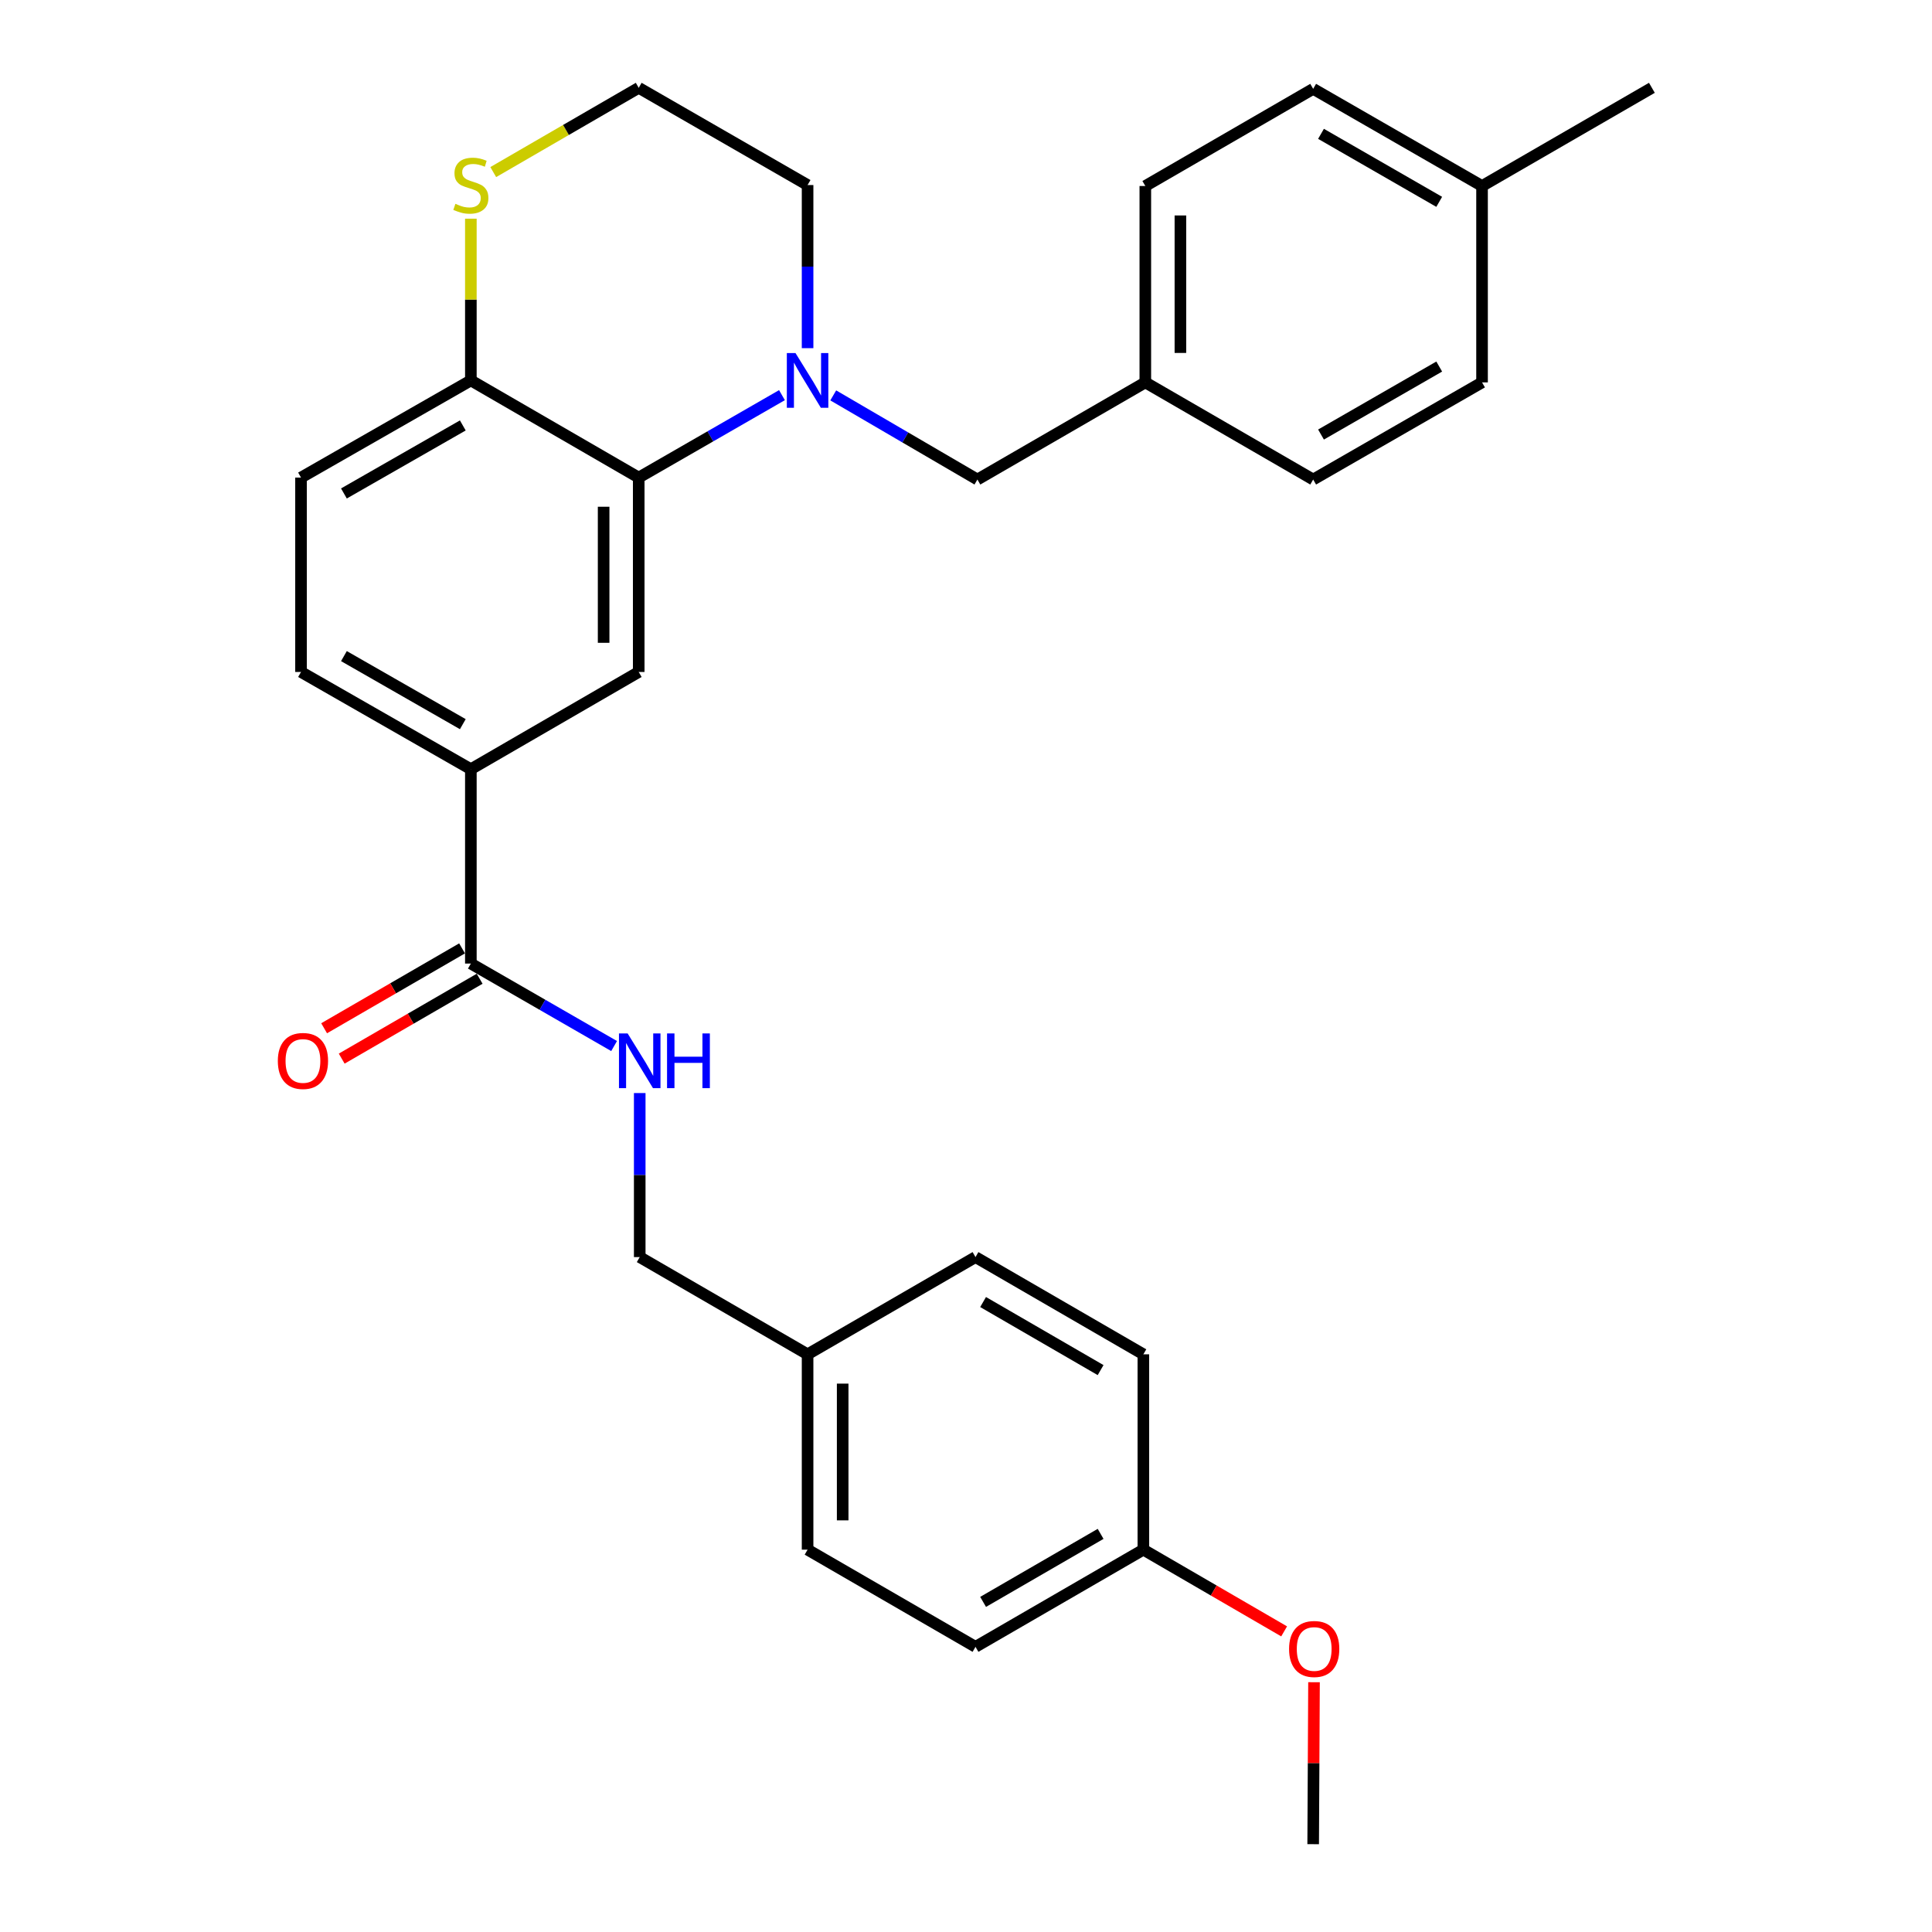 <?xml version='1.0' encoding='iso-8859-1'?>
<svg version='1.1' baseProfile='full'
              xmlns='http://www.w3.org/2000/svg'
                      xmlns:rdkit='http://www.rdkit.org/xml'
                      xmlns:xlink='http://www.w3.org/1999/xlink'
                  xml:space='preserve'
width='1000px' height='1000px' viewBox='0 0 1000 1000'>
<!-- END OF HEADER -->
<rect style='opacity:1.0;fill:#FFFFFF;stroke:none' width='1000' height='1000' x='0' y='0'> </rect>
<path class='bond-0' d='M 404.743,204.53 L 367.67,225.863' style='fill:none;fill-rule:evenodd;stroke:#0000FF;stroke-width:6px;stroke-linecap:butt;stroke-linejoin:miter;stroke-opacity:1' />
<path class='bond-0' d='M 367.67,225.863 L 330.598,247.196' style='fill:none;fill-rule:evenodd;stroke:#000000;stroke-width:6px;stroke-linecap:butt;stroke-linejoin:miter;stroke-opacity:1' />
<path class='bond-6' d='M 431.288,204.653 L 468.596,226.429' style='fill:none;fill-rule:evenodd;stroke:#0000FF;stroke-width:6px;stroke-linecap:butt;stroke-linejoin:miter;stroke-opacity:1' />
<path class='bond-6' d='M 468.596,226.429 L 505.904,248.205' style='fill:none;fill-rule:evenodd;stroke:#000000;stroke-width:6px;stroke-linecap:butt;stroke-linejoin:miter;stroke-opacity:1' />
<path class='bond-13' d='M 418.004,180.211 L 418.004,137.996' style='fill:none;fill-rule:evenodd;stroke:#0000FF;stroke-width:6px;stroke-linecap:butt;stroke-linejoin:miter;stroke-opacity:1' />
<path class='bond-13' d='M 418.004,137.996 L 418.004,95.781' style='fill:none;fill-rule:evenodd;stroke:#000000;stroke-width:6px;stroke-linecap:butt;stroke-linejoin:miter;stroke-opacity:1' />
<path class='bond-1' d='M 330.598,247.196 L 330.598,347.809' style='fill:none;fill-rule:evenodd;stroke:#000000;stroke-width:6px;stroke-linecap:butt;stroke-linejoin:miter;stroke-opacity:1' />
<path class='bond-1' d='M 312.436,262.288 L 312.436,332.717' style='fill:none;fill-rule:evenodd;stroke:#000000;stroke-width:6px;stroke-linecap:butt;stroke-linejoin:miter;stroke-opacity:1' />
<path class='bond-4' d='M 330.598,247.196 L 243.716,196.899' style='fill:none;fill-rule:evenodd;stroke:#000000;stroke-width:6px;stroke-linecap:butt;stroke-linejoin:miter;stroke-opacity:1' />
<path class='bond-3' d='M 330.598,347.809 L 243.716,398.136' style='fill:none;fill-rule:evenodd;stroke:#000000;stroke-width:6px;stroke-linecap:butt;stroke-linejoin:miter;stroke-opacity:1' />
<path class='bond-2' d='M 243.716,498.739 L 243.716,398.136' style='fill:none;fill-rule:evenodd;stroke:#000000;stroke-width:6px;stroke-linecap:butt;stroke-linejoin:miter;stroke-opacity:1' />
<path class='bond-5' d='M 243.716,498.739 L 280.789,520.084' style='fill:none;fill-rule:evenodd;stroke:#000000;stroke-width:6px;stroke-linecap:butt;stroke-linejoin:miter;stroke-opacity:1' />
<path class='bond-5' d='M 280.789,520.084 L 317.861,541.43' style='fill:none;fill-rule:evenodd;stroke:#0000FF;stroke-width:6px;stroke-linecap:butt;stroke-linejoin:miter;stroke-opacity:1' />
<path class='bond-8' d='M 239.166,490.881 L 203.466,511.553' style='fill:none;fill-rule:evenodd;stroke:#000000;stroke-width:6px;stroke-linecap:butt;stroke-linejoin:miter;stroke-opacity:1' />
<path class='bond-8' d='M 203.466,511.553 L 167.765,532.226' style='fill:none;fill-rule:evenodd;stroke:#FF0000;stroke-width:6px;stroke-linecap:butt;stroke-linejoin:miter;stroke-opacity:1' />
<path class='bond-8' d='M 248.267,506.597 L 212.566,527.27' style='fill:none;fill-rule:evenodd;stroke:#000000;stroke-width:6px;stroke-linecap:butt;stroke-linejoin:miter;stroke-opacity:1' />
<path class='bond-8' d='M 212.566,527.27 L 176.866,547.942' style='fill:none;fill-rule:evenodd;stroke:#FF0000;stroke-width:6px;stroke-linecap:butt;stroke-linejoin:miter;stroke-opacity:1' />
<path class='bond-31' d='M 243.716,398.136 L 155.806,347.809' style='fill:none;fill-rule:evenodd;stroke:#000000;stroke-width:6px;stroke-linecap:butt;stroke-linejoin:miter;stroke-opacity:1' />
<path class='bond-31' d='M 239.553,374.825 L 178.015,339.597' style='fill:none;fill-rule:evenodd;stroke:#000000;stroke-width:6px;stroke-linecap:butt;stroke-linejoin:miter;stroke-opacity:1' />
<path class='bond-10' d='M 243.716,196.899 L 155.806,247.196' style='fill:none;fill-rule:evenodd;stroke:#000000;stroke-width:6px;stroke-linecap:butt;stroke-linejoin:miter;stroke-opacity:1' />
<path class='bond-10' d='M 239.549,220.207 L 178.011,255.415' style='fill:none;fill-rule:evenodd;stroke:#000000;stroke-width:6px;stroke-linecap:butt;stroke-linejoin:miter;stroke-opacity:1' />
<path class='bond-29' d='M 243.716,196.899 L 243.716,155.044' style='fill:none;fill-rule:evenodd;stroke:#000000;stroke-width:6px;stroke-linecap:butt;stroke-linejoin:miter;stroke-opacity:1' />
<path class='bond-29' d='M 243.716,155.044 L 243.716,113.189' style='fill:none;fill-rule:evenodd;stroke:#CCCC00;stroke-width:6px;stroke-linecap:butt;stroke-linejoin:miter;stroke-opacity:1' />
<path class='bond-12' d='M 331.122,565.766 L 331.122,608.217' style='fill:none;fill-rule:evenodd;stroke:#0000FF;stroke-width:6px;stroke-linecap:butt;stroke-linejoin:miter;stroke-opacity:1' />
<path class='bond-12' d='M 331.122,608.217 L 331.122,650.668' style='fill:none;fill-rule:evenodd;stroke:#000000;stroke-width:6px;stroke-linecap:butt;stroke-linejoin:miter;stroke-opacity:1' />
<path class='bond-11' d='M 505.904,248.205 L 592.816,197.928' style='fill:none;fill-rule:evenodd;stroke:#000000;stroke-width:6px;stroke-linecap:butt;stroke-linejoin:miter;stroke-opacity:1' />
<path class='bond-7' d='M 255.306,89.068 L 292.952,67.261' style='fill:none;fill-rule:evenodd;stroke:#CCCC00;stroke-width:6px;stroke-linecap:butt;stroke-linejoin:miter;stroke-opacity:1' />
<path class='bond-7' d='M 292.952,67.261 L 330.598,45.455' style='fill:none;fill-rule:evenodd;stroke:#000000;stroke-width:6px;stroke-linecap:butt;stroke-linejoin:miter;stroke-opacity:1' />
<path class='bond-9' d='M 155.806,347.809 L 155.806,247.196' style='fill:none;fill-rule:evenodd;stroke:#000000;stroke-width:6px;stroke-linecap:butt;stroke-linejoin:miter;stroke-opacity:1' />
<path class='bond-18' d='M 592.816,197.928 L 679.697,248.205' style='fill:none;fill-rule:evenodd;stroke:#000000;stroke-width:6px;stroke-linecap:butt;stroke-linejoin:miter;stroke-opacity:1' />
<path class='bond-19' d='M 592.816,197.928 L 592.816,96.276' style='fill:none;fill-rule:evenodd;stroke:#000000;stroke-width:6px;stroke-linecap:butt;stroke-linejoin:miter;stroke-opacity:1' />
<path class='bond-19' d='M 610.977,182.68 L 610.977,111.524' style='fill:none;fill-rule:evenodd;stroke:#000000;stroke-width:6px;stroke-linecap:butt;stroke-linejoin:miter;stroke-opacity:1' />
<path class='bond-14' d='M 331.122,650.668 L 418.004,700.994' style='fill:none;fill-rule:evenodd;stroke:#000000;stroke-width:6px;stroke-linecap:butt;stroke-linejoin:miter;stroke-opacity:1' />
<path class='bond-15' d='M 418.004,95.781 L 330.598,45.455' style='fill:none;fill-rule:evenodd;stroke:#000000;stroke-width:6px;stroke-linecap:butt;stroke-linejoin:miter;stroke-opacity:1' />
<path class='bond-20' d='M 418.004,700.994 L 504.915,650.668' style='fill:none;fill-rule:evenodd;stroke:#000000;stroke-width:6px;stroke-linecap:butt;stroke-linejoin:miter;stroke-opacity:1' />
<path class='bond-21' d='M 418.004,700.994 L 418.004,802.102' style='fill:none;fill-rule:evenodd;stroke:#000000;stroke-width:6px;stroke-linecap:butt;stroke-linejoin:miter;stroke-opacity:1' />
<path class='bond-21' d='M 436.165,716.161 L 436.165,786.936' style='fill:none;fill-rule:evenodd;stroke:#000000;stroke-width:6px;stroke-linecap:butt;stroke-linejoin:miter;stroke-opacity:1' />
<path class='bond-16' d='M 591.807,802.102 L 504.915,852.399' style='fill:none;fill-rule:evenodd;stroke:#000000;stroke-width:6px;stroke-linecap:butt;stroke-linejoin:miter;stroke-opacity:1' />
<path class='bond-16' d='M 569.675,793.929 L 508.851,829.136' style='fill:none;fill-rule:evenodd;stroke:#000000;stroke-width:6px;stroke-linecap:butt;stroke-linejoin:miter;stroke-opacity:1' />
<path class='bond-26' d='M 591.807,802.102 L 628.236,823.25' style='fill:none;fill-rule:evenodd;stroke:#000000;stroke-width:6px;stroke-linecap:butt;stroke-linejoin:miter;stroke-opacity:1' />
<path class='bond-26' d='M 628.236,823.25 L 664.666,844.397' style='fill:none;fill-rule:evenodd;stroke:#FF0000;stroke-width:6px;stroke-linecap:butt;stroke-linejoin:miter;stroke-opacity:1' />
<path class='bond-32' d='M 591.807,802.102 L 591.807,700.994' style='fill:none;fill-rule:evenodd;stroke:#000000;stroke-width:6px;stroke-linecap:butt;stroke-linejoin:miter;stroke-opacity:1' />
<path class='bond-17' d='M 767.103,96.276 L 679.697,45.989' style='fill:none;fill-rule:evenodd;stroke:#000000;stroke-width:6px;stroke-linecap:butt;stroke-linejoin:miter;stroke-opacity:1' />
<path class='bond-17' d='M 744.935,104.475 L 683.751,69.274' style='fill:none;fill-rule:evenodd;stroke:#000000;stroke-width:6px;stroke-linecap:butt;stroke-linejoin:miter;stroke-opacity:1' />
<path class='bond-27' d='M 767.103,96.276 L 855.013,45.455' style='fill:none;fill-rule:evenodd;stroke:#000000;stroke-width:6px;stroke-linecap:butt;stroke-linejoin:miter;stroke-opacity:1' />
<path class='bond-30' d='M 767.103,96.276 L 767.103,197.928' style='fill:none;fill-rule:evenodd;stroke:#000000;stroke-width:6px;stroke-linecap:butt;stroke-linejoin:miter;stroke-opacity:1' />
<path class='bond-25' d='M 679.697,248.205 L 767.103,197.928' style='fill:none;fill-rule:evenodd;stroke:#000000;stroke-width:6px;stroke-linecap:butt;stroke-linejoin:miter;stroke-opacity:1' />
<path class='bond-25' d='M 683.753,224.92 L 744.937,189.727' style='fill:none;fill-rule:evenodd;stroke:#000000;stroke-width:6px;stroke-linecap:butt;stroke-linejoin:miter;stroke-opacity:1' />
<path class='bond-24' d='M 592.816,96.276 L 679.697,45.989' style='fill:none;fill-rule:evenodd;stroke:#000000;stroke-width:6px;stroke-linecap:butt;stroke-linejoin:miter;stroke-opacity:1' />
<path class='bond-23' d='M 504.915,650.668 L 591.807,700.994' style='fill:none;fill-rule:evenodd;stroke:#000000;stroke-width:6px;stroke-linecap:butt;stroke-linejoin:miter;stroke-opacity:1' />
<path class='bond-23' d='M 508.847,673.932 L 569.671,709.161' style='fill:none;fill-rule:evenodd;stroke:#000000;stroke-width:6px;stroke-linecap:butt;stroke-linejoin:miter;stroke-opacity:1' />
<path class='bond-22' d='M 418.004,802.102 L 504.915,852.399' style='fill:none;fill-rule:evenodd;stroke:#000000;stroke-width:6px;stroke-linecap:butt;stroke-linejoin:miter;stroke-opacity:1' />
<path class='bond-28' d='M 680.132,870.716 L 679.914,912.631' style='fill:none;fill-rule:evenodd;stroke:#FF0000;stroke-width:6px;stroke-linecap:butt;stroke-linejoin:miter;stroke-opacity:1' />
<path class='bond-28' d='M 679.914,912.631 L 679.697,954.545' style='fill:none;fill-rule:evenodd;stroke:#000000;stroke-width:6px;stroke-linecap:butt;stroke-linejoin:miter;stroke-opacity:1' />
<path  class='atom-0' d='M 411.744 182.739
L 421.024 197.739
Q 421.944 199.219, 423.424 201.899
Q 424.904 204.579, 424.984 204.739
L 424.984 182.739
L 428.744 182.739
L 428.744 211.059
L 424.864 211.059
L 414.904 194.659
Q 413.744 192.739, 412.504 190.539
Q 411.304 188.339, 410.944 187.659
L 410.944 211.059
L 407.264 211.059
L 407.264 182.739
L 411.744 182.739
' fill='#0000FF'/>
<path  class='atom-6' d='M 324.862 534.906
L 334.142 549.906
Q 335.062 551.386, 336.542 554.066
Q 338.022 556.746, 338.102 556.906
L 338.102 534.906
L 341.862 534.906
L 341.862 563.226
L 337.982 563.226
L 328.022 546.826
Q 326.862 544.906, 325.622 542.706
Q 324.422 540.506, 324.062 539.826
L 324.062 563.226
L 320.382 563.226
L 320.382 534.906
L 324.862 534.906
' fill='#0000FF'/>
<path  class='atom-6' d='M 345.262 534.906
L 349.102 534.906
L 349.102 546.946
L 363.582 546.946
L 363.582 534.906
L 367.422 534.906
L 367.422 563.226
L 363.582 563.226
L 363.582 550.146
L 349.102 550.146
L 349.102 563.226
L 345.262 563.226
L 345.262 534.906
' fill='#0000FF'/>
<path  class='atom-8' d='M 235.716 105.501
Q 236.036 105.621, 237.356 106.181
Q 238.676 106.741, 240.116 107.101
Q 241.596 107.421, 243.036 107.421
Q 245.716 107.421, 247.276 106.141
Q 248.836 104.821, 248.836 102.541
Q 248.836 100.981, 248.036 100.021
Q 247.276 99.061, 246.076 98.541
Q 244.876 98.021, 242.876 97.421
Q 240.356 96.661, 238.836 95.941
Q 237.356 95.221, 236.276 93.701
Q 235.236 92.181, 235.236 89.621
Q 235.236 86.061, 237.636 83.861
Q 240.076 81.661, 244.876 81.661
Q 248.156 81.661, 251.876 83.221
L 250.956 86.301
Q 247.556 84.901, 244.996 84.901
Q 242.236 84.901, 240.716 86.061
Q 239.196 87.181, 239.236 89.141
Q 239.236 90.661, 239.996 91.581
Q 240.796 92.501, 241.916 93.021
Q 243.076 93.541, 244.996 94.141
Q 247.556 94.941, 249.076 95.741
Q 250.596 96.541, 251.676 98.181
Q 252.796 99.781, 252.796 102.541
Q 252.796 106.461, 250.156 108.581
Q 247.556 110.661, 243.196 110.661
Q 240.676 110.661, 238.756 110.101
Q 236.876 109.581, 234.636 108.661
L 235.716 105.501
' fill='#CCCC00'/>
<path  class='atom-9' d='M 143.805 549.146
Q 143.805 542.346, 147.165 538.546
Q 150.525 534.746, 156.805 534.746
Q 163.085 534.746, 166.445 538.546
Q 169.805 542.346, 169.805 549.146
Q 169.805 556.026, 166.405 559.946
Q 163.005 563.826, 156.805 563.826
Q 150.565 563.826, 147.165 559.946
Q 143.805 556.066, 143.805 549.146
M 156.805 560.626
Q 161.125 560.626, 163.445 557.746
Q 165.805 554.826, 165.805 549.146
Q 165.805 543.586, 163.445 540.786
Q 161.125 537.946, 156.805 537.946
Q 152.485 537.946, 150.125 540.746
Q 147.805 543.546, 147.805 549.146
Q 147.805 554.866, 150.125 557.746
Q 152.485 560.626, 156.805 560.626
' fill='#FF0000'/>
<path  class='atom-27' d='M 667.222 853.508
Q 667.222 846.708, 670.582 842.908
Q 673.942 839.108, 680.222 839.108
Q 686.502 839.108, 689.862 842.908
Q 693.222 846.708, 693.222 853.508
Q 693.222 860.388, 689.822 864.308
Q 686.422 868.188, 680.222 868.188
Q 673.982 868.188, 670.582 864.308
Q 667.222 860.428, 667.222 853.508
M 680.222 864.988
Q 684.542 864.988, 686.862 862.108
Q 689.222 859.188, 689.222 853.508
Q 689.222 847.948, 686.862 845.148
Q 684.542 842.308, 680.222 842.308
Q 675.902 842.308, 673.542 845.108
Q 671.222 847.908, 671.222 853.508
Q 671.222 859.228, 673.542 862.108
Q 675.902 864.988, 680.222 864.988
' fill='#FF0000'/>
</svg>
